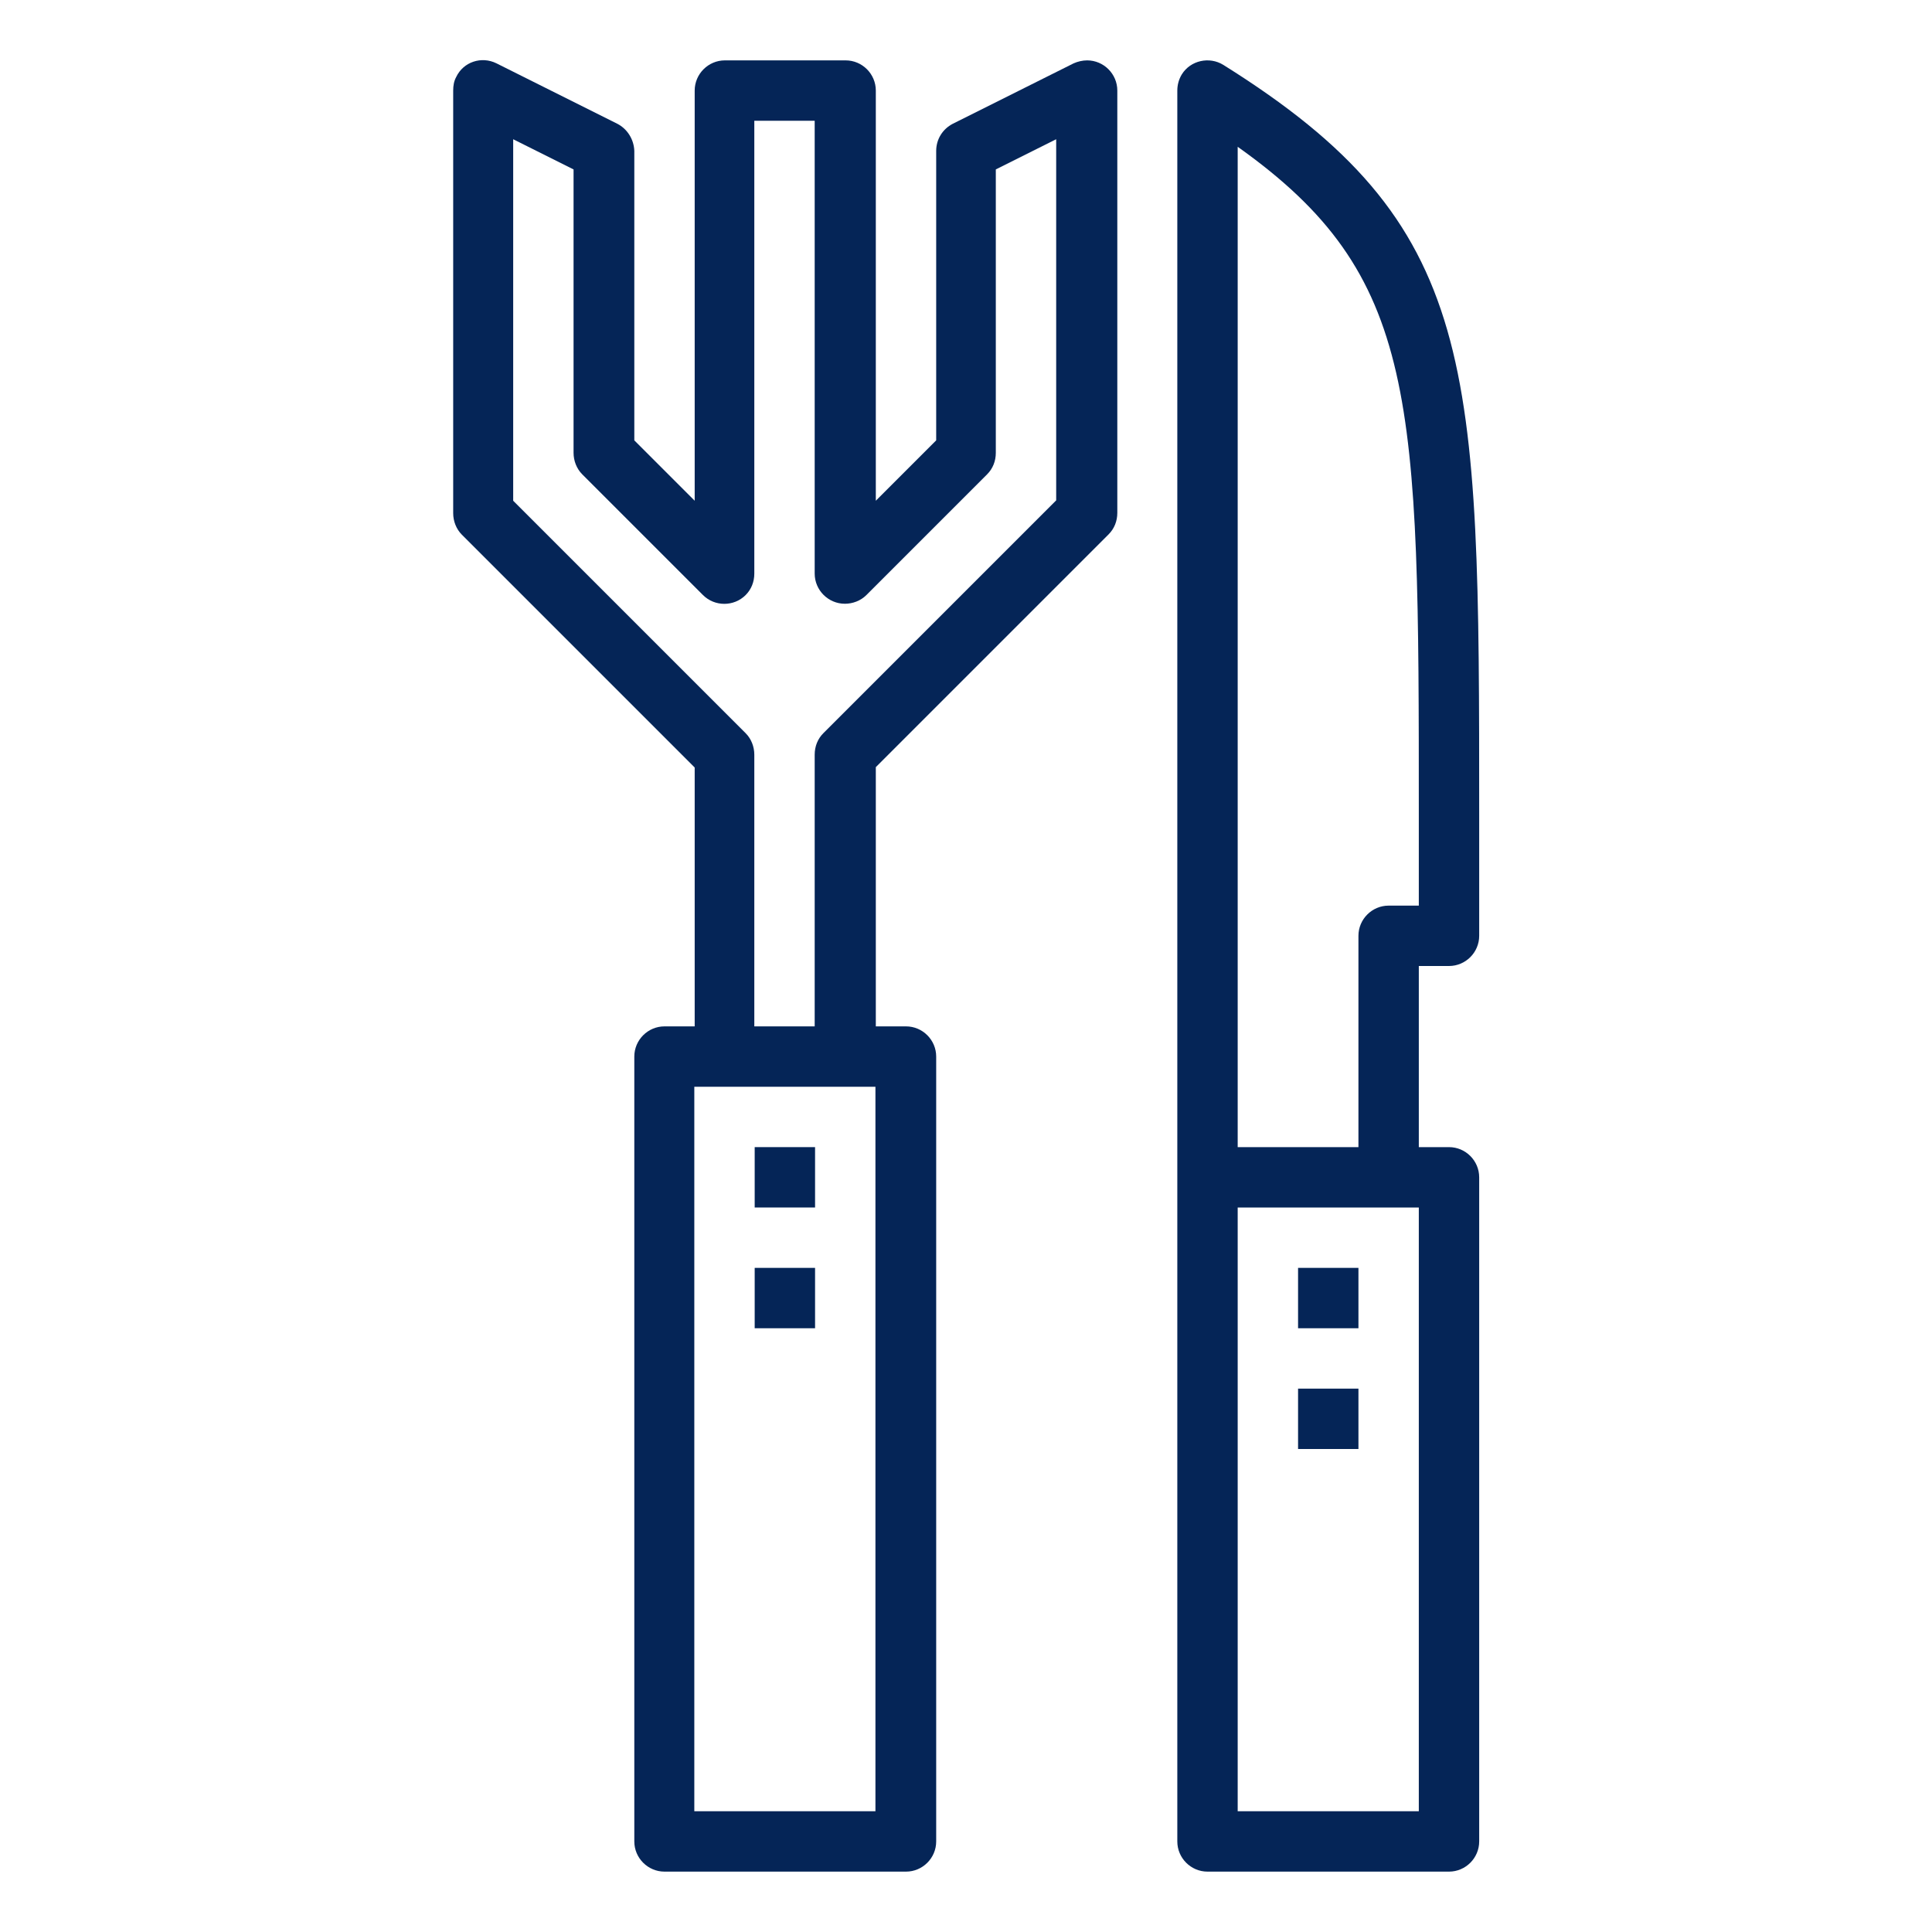 <?xml version="1.0" encoding="utf-8"?>
<!-- Generator: Adobe Illustrator 22.0.0, SVG Export Plug-In . SVG Version: 6.00 Build 0)  -->
<svg version="1.1" id="Warstwa_1" xmlns="http://www.w3.org/2000/svg" xmlns:xlink="http://www.w3.org/1999/xlink" x="0px" y="0px"
	 viewBox="0 0 512 512" style="enable-background:new 0 0 512 512;" xml:space="preserve">
<style type="text/css">
	.st0{fill:#052557;}
</style>
<g id="Gradient_outline">
	<path class="st0" d="M163.6,32.8l-32-16c-4-2-8.8-0.4-10.7,3.6c-0.6,1.1-0.8,2.3-0.8,3.6v112c0,2.1,0.8,4.2,2.3,5.7l61.7,61.7V272
		h-8c-4.4,0-8,3.6-8,8v208c0,4.4,3.6,8,8,8h64c4.4,0,8-3.6,8-8V280c0-4.4-3.6-8-8-8h-8v-68.7l61.7-61.7c1.5-1.5,2.3-3.5,2.3-5.7V24
		c0-4.4-3.6-8-8-8c-1.2,0-2.5,0.3-3.6,0.8l-32,16c-2.7,1.4-4.4,4.1-4.4,7.2v76.7l-16,16V24c0-4.4-3.6-8-8-8h-32c-4.4,0-8,3.6-8,8
		v108.7l-16-16V40C168,37,166.3,34.2,163.6,32.8L163.6,32.8z M232,480h-48V288h48V480z M186.3,157.7c3.1,3.1,8.2,3.1,11.3,0
		c1.5-1.5,2.3-3.5,2.3-5.7V32h16v120c0,4.4,3.6,8,8,8c2.1,0,4.2-0.8,5.7-2.3l32-32c1.5-1.5,2.3-3.5,2.3-5.7V44.9l16-8v95.7
		l-61.7,61.7c-1.5,1.5-2.3,3.5-2.3,5.7v72h-16v-72c0-2.1-0.8-4.2-2.3-5.7L136,132.7V36.9l16,8V120c0,2.1,0.8,4.2,2.3,5.7
		L186.3,157.7z"/>
	<path class="st0" d="M200,304h16v16h-16V304z"/>
	<path class="st0" d="M344,336h16v16h-16V336z"/>
	<path class="st0" d="M200,336h16v16h-16V336z"/>
	<path class="st0" d="M312,24v464c0,4.4,3.6,8,8,8h64c4.4,0,8-3.6,8-8V312c0-4.4-3.6-8-8-8h-8v-48h8c4.4,0,8-3.6,8-8v-32
		c0-120.2,0-156.4-67.8-198.8c-3.7-2.3-8.7-1.2-11,2.5C312.4,21,312,22.5,312,24z M328,38.9c48,34.1,48,66.6,48,177.1v24h-8
		c-4.4,0-8,3.6-8,8v56h-32V38.9z M328,320h48v160h-48V320z"/>
	<path class="st0" d="M344,368h16v16h-16V368z"/>
</g>
</svg>
